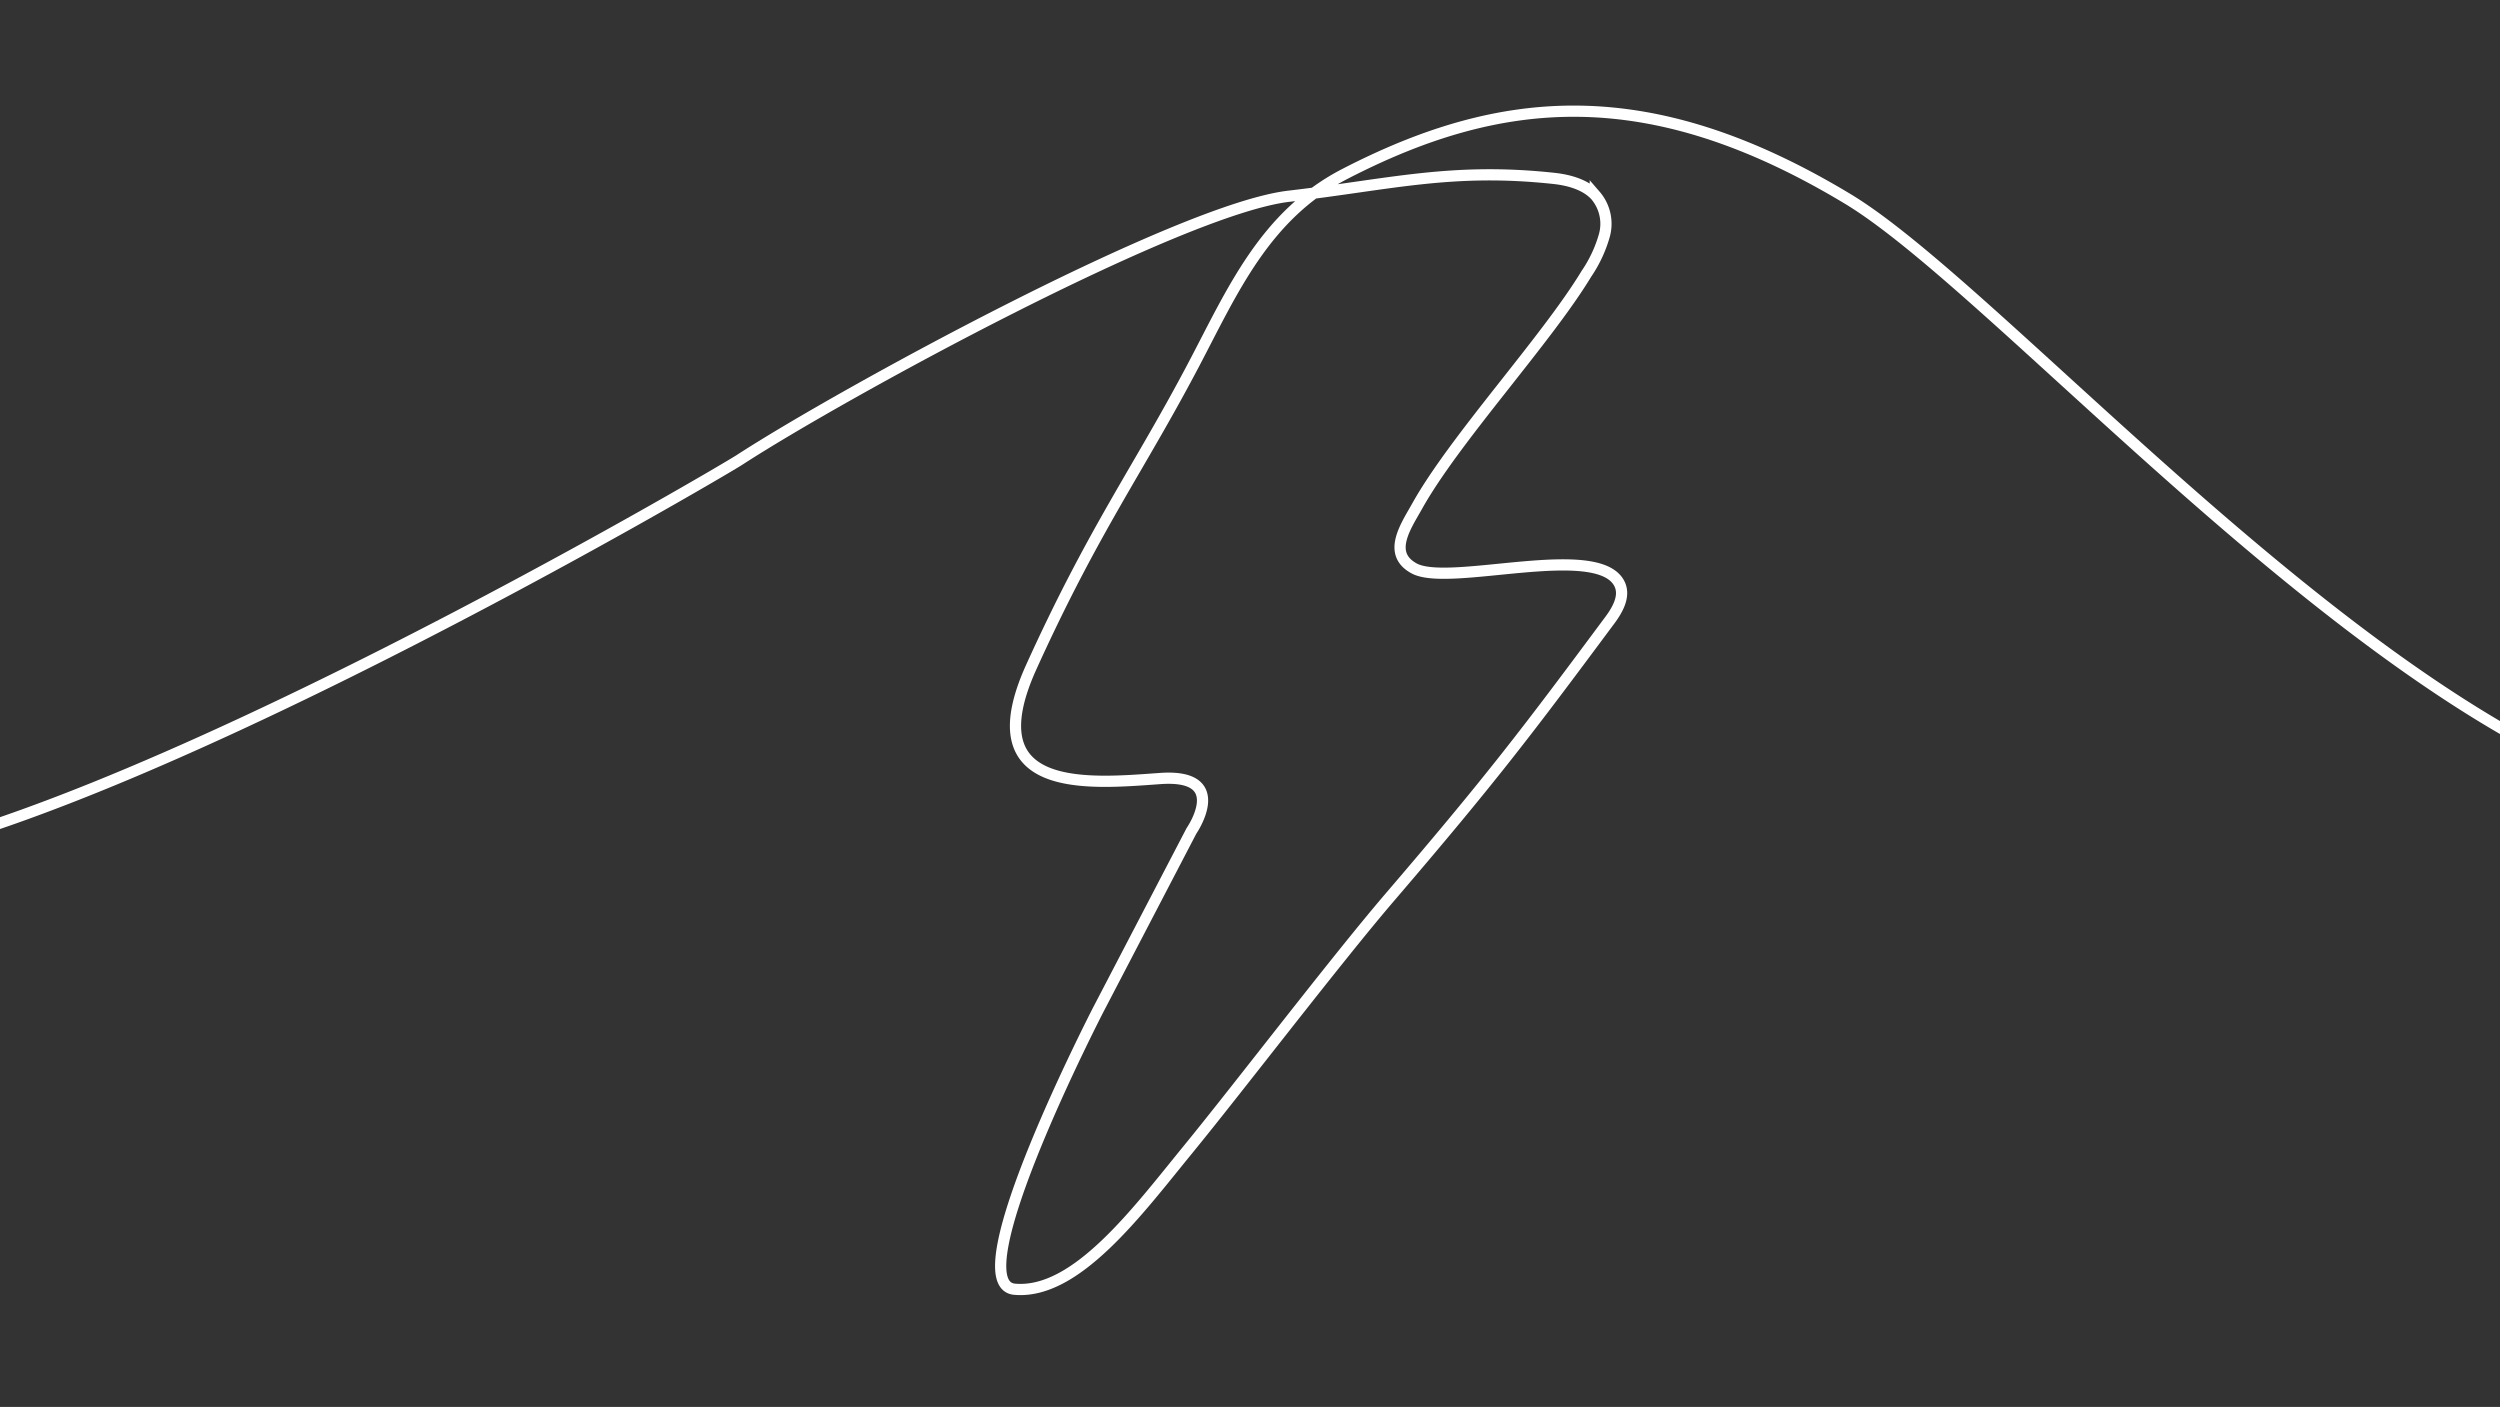 <svg xmlns="http://www.w3.org/2000/svg" viewBox="0 0 446 251"><rect x="0" y="0" width="446" height="251" fill="#333333" stroke="none"/><defs><style>.cls-1{fill:none;stroke:#fff;stroke-miterlimit:10;stroke-width:2px;}</style></defs><title>Artboard 1 copy 2_WHITE</title><g id="ARTWORK"><path class="cls-1" d="M-28,154c48-6,156.12-69.47,160-72,18-11.69,78.48-44.76,98-47,18-2.09,28.95-5.15,47.25-3.17,2.75.3,5.59,1.13,7.35,3A7.78,7.78,0,0,1,286.22,42,23.53,23.53,0,0,1,283,48.87c-7.1,11.74-23.43,29.39-30.12,41.32-2,3.6-5.54,8.54-.59,11.22,6.27,3.39,32.74-4.92,36.61,2.72,1.14,2.27-.41,4.84-2,6.91C272.38,130.59,266,139,248,160c-9.7,11.32-27,34-36,45s-20,26-31,25c-10.34-.94,15-50,15-50l16.55-31.76s7.1-10.25-5.57-9.35-33.37,3-23-19.89c11.2-24.69,19-35,29-54,6.94-13.19,12.69-26.63,27-34,27.63-14.24,54-17,89.65,4.48C358.11,52.63,427,134,481,144"/></g></svg>